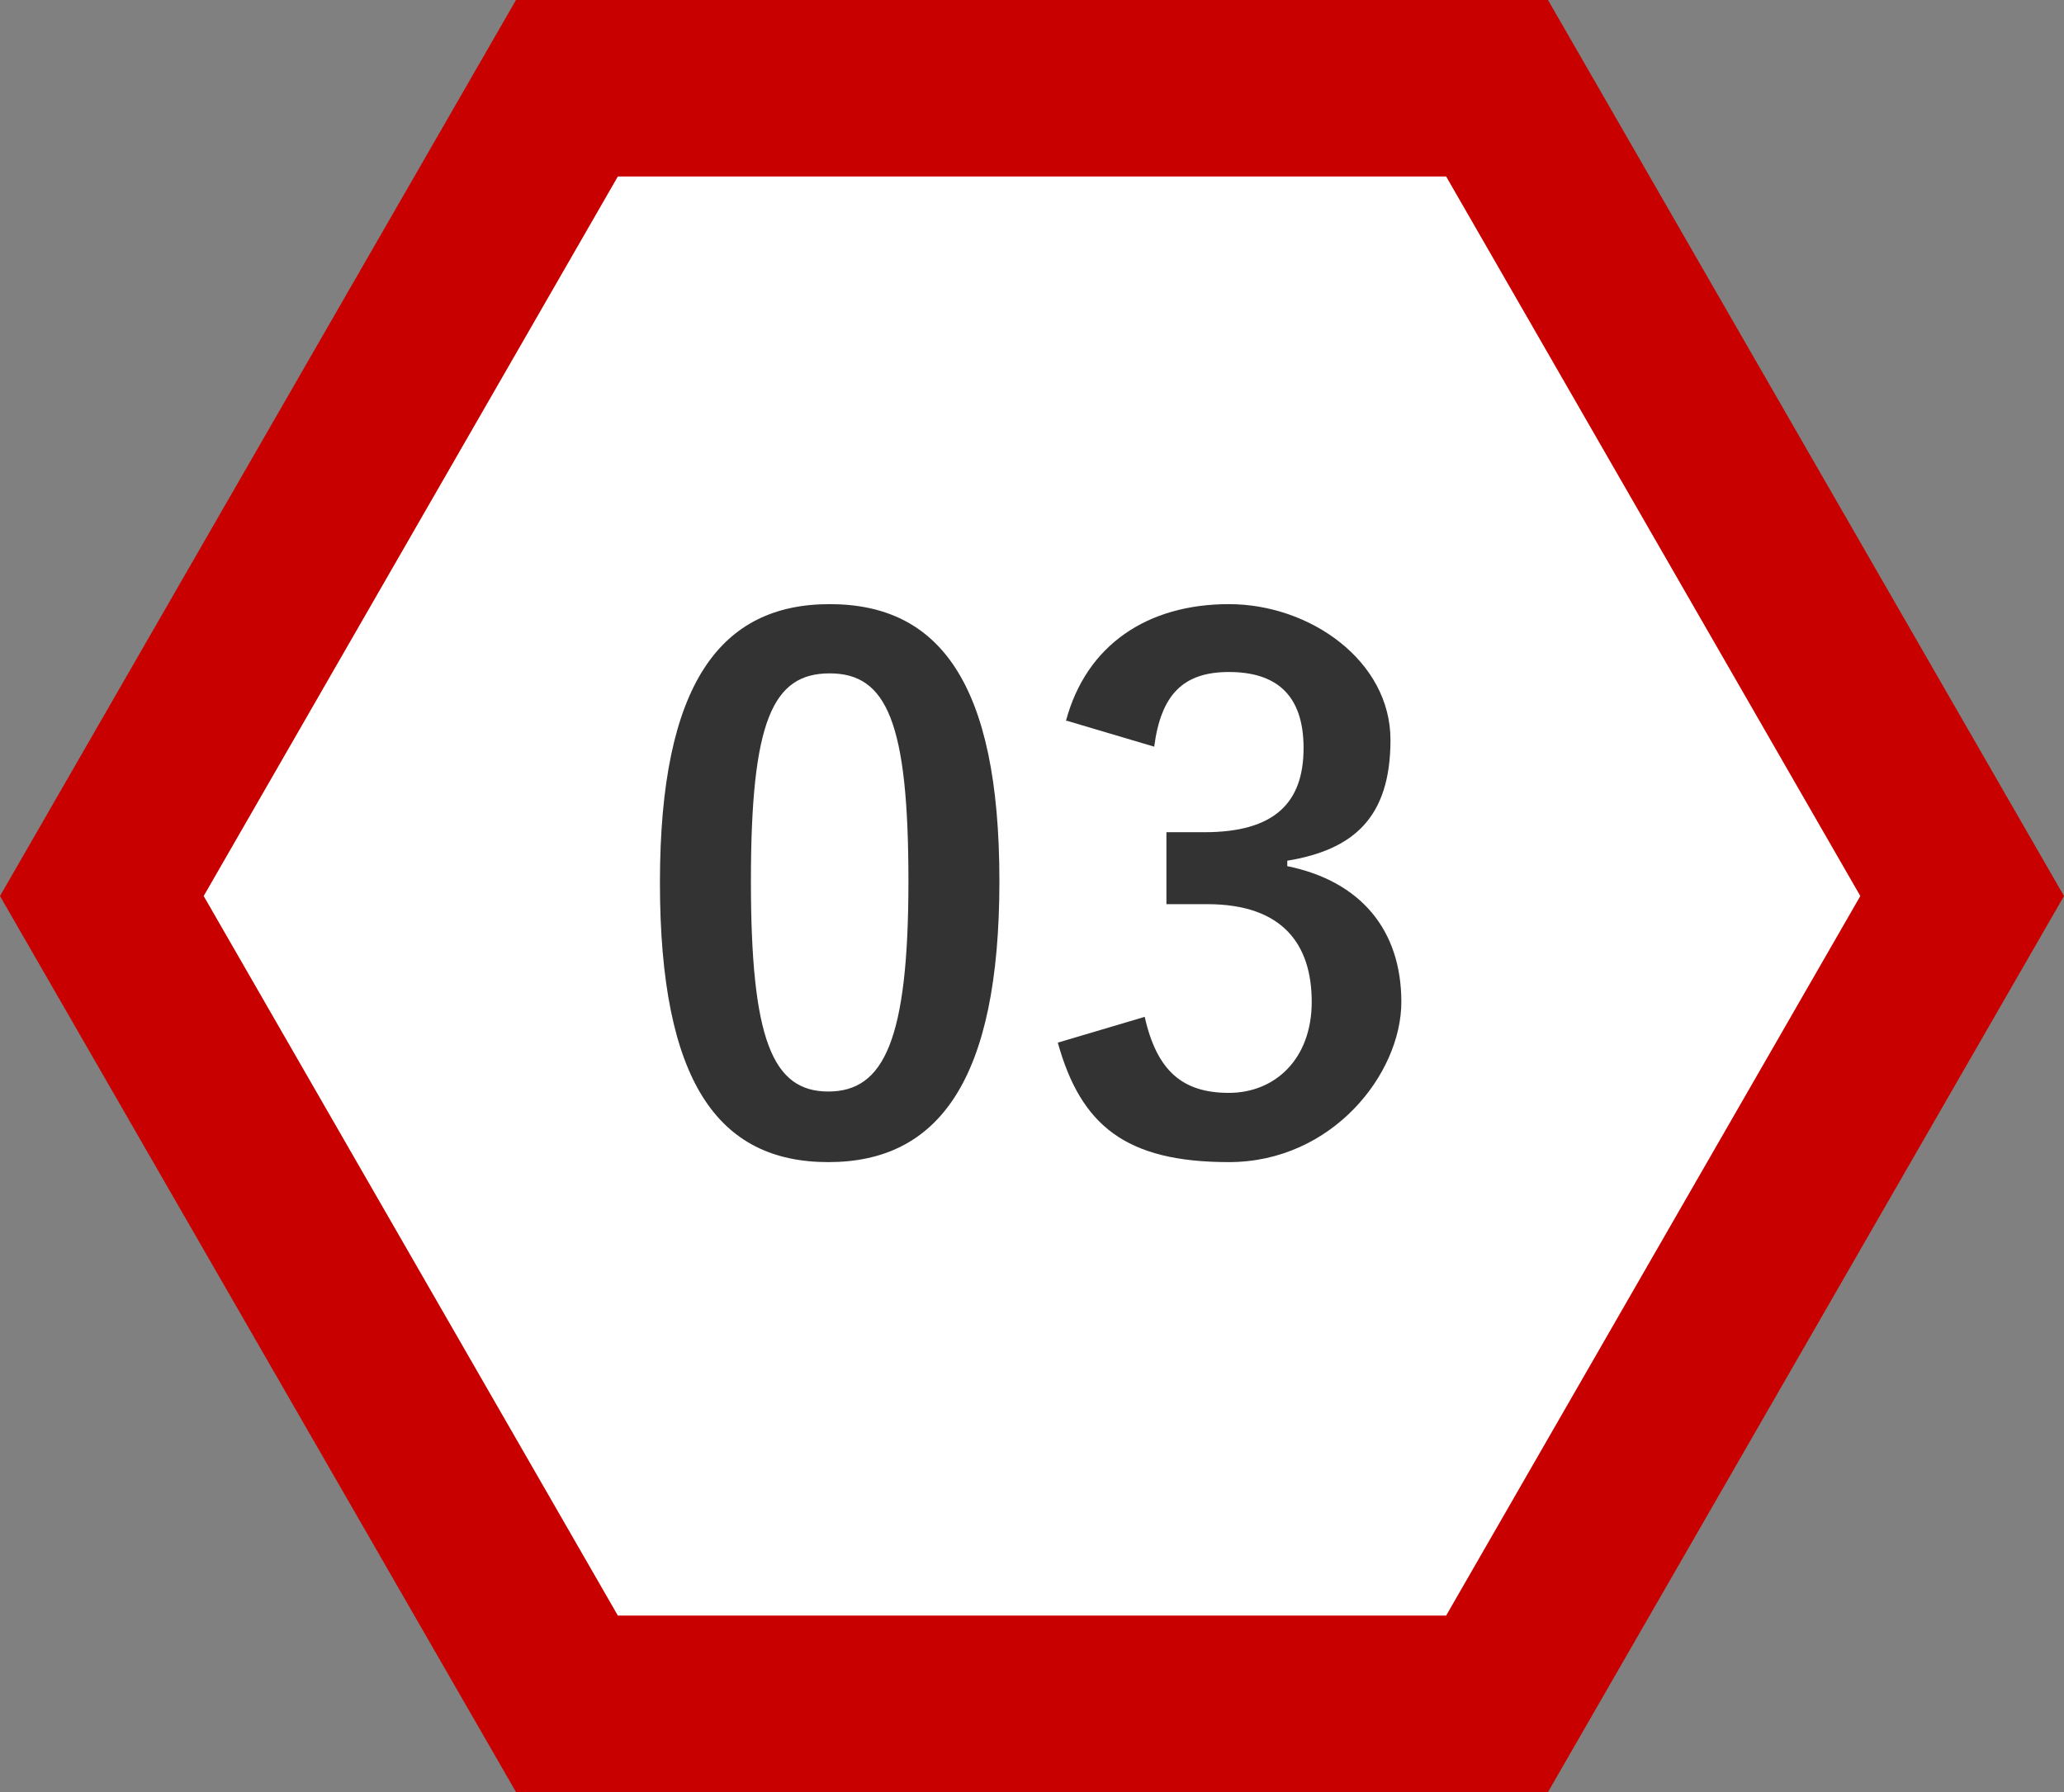 <?xml version="1.0" encoding="UTF-8"?>
<svg id="_レイヤー_2" data-name="レイヤー_2" xmlns="http://www.w3.org/2000/svg" viewBox="0 0 152 132">
  <rect x="0" y="0" width="152" height="132" fill="#808080" stroke="none"/>
  <defs>
    <style>
      .cls-1 {
        fill: #c80000;
      }

      .cls-2 {
        fill: #fff;
      }

      .cls-3 {
        fill: #333;
      }
    </style>
  </defs>
  <g id="text">
    <g>
      <g>
        <polygon class="cls-2" points="41.8 125.5 7.5 66 41.8 6.5 110.2 6.5 144.5 66 110.2 125.5 41.8 125.5"/>
        <path class="cls-1" d="M106.5,13l30.5,53-30.5,53h-61l-30.5-53L45.5,13h61M114,0H38L0,66l38,66h76l38-66L114,0h0Z"/>
      </g>
      <g>
        <path class="cls-3" d="M73.6,64.9c0,14.7-4.5,20.7-12.6,20.7s-12.4-5.9-12.4-20.6,4.5-20.5,12.5-20.5,12.5,5.7,12.5,20.4ZM55.3,64.9c0,11.7,1.6,15.5,5.7,15.5s5.9-3.8,5.9-15.5-1.6-15.3-5.8-15.3-5.8,3.5-5.8,15.3Z"/>
        <path class="cls-3" d="M78.5,53.1c1.5-5.6,6-8.6,12-8.6s11.9,4.2,11.9,10-2.8,8.1-7.6,8.9v.4c5.4,1.1,8.4,4.7,8.4,10s-5.1,11.8-12.7,11.8-10.9-2.7-12.6-8.8l6.4-1.9c.9,4,2.8,5.6,6.2,5.6s6.1-2.5,6.1-6.7-2.1-7.2-7.7-7.2h-3v-5.3h2.8c5.2,0,7.3-2.2,7.3-6.2s-2.1-5.6-5.5-5.6-5,1.7-5.5,5.5l-6.4-1.9Z"/>
      </g>
    </g>
  </g>
</svg>
